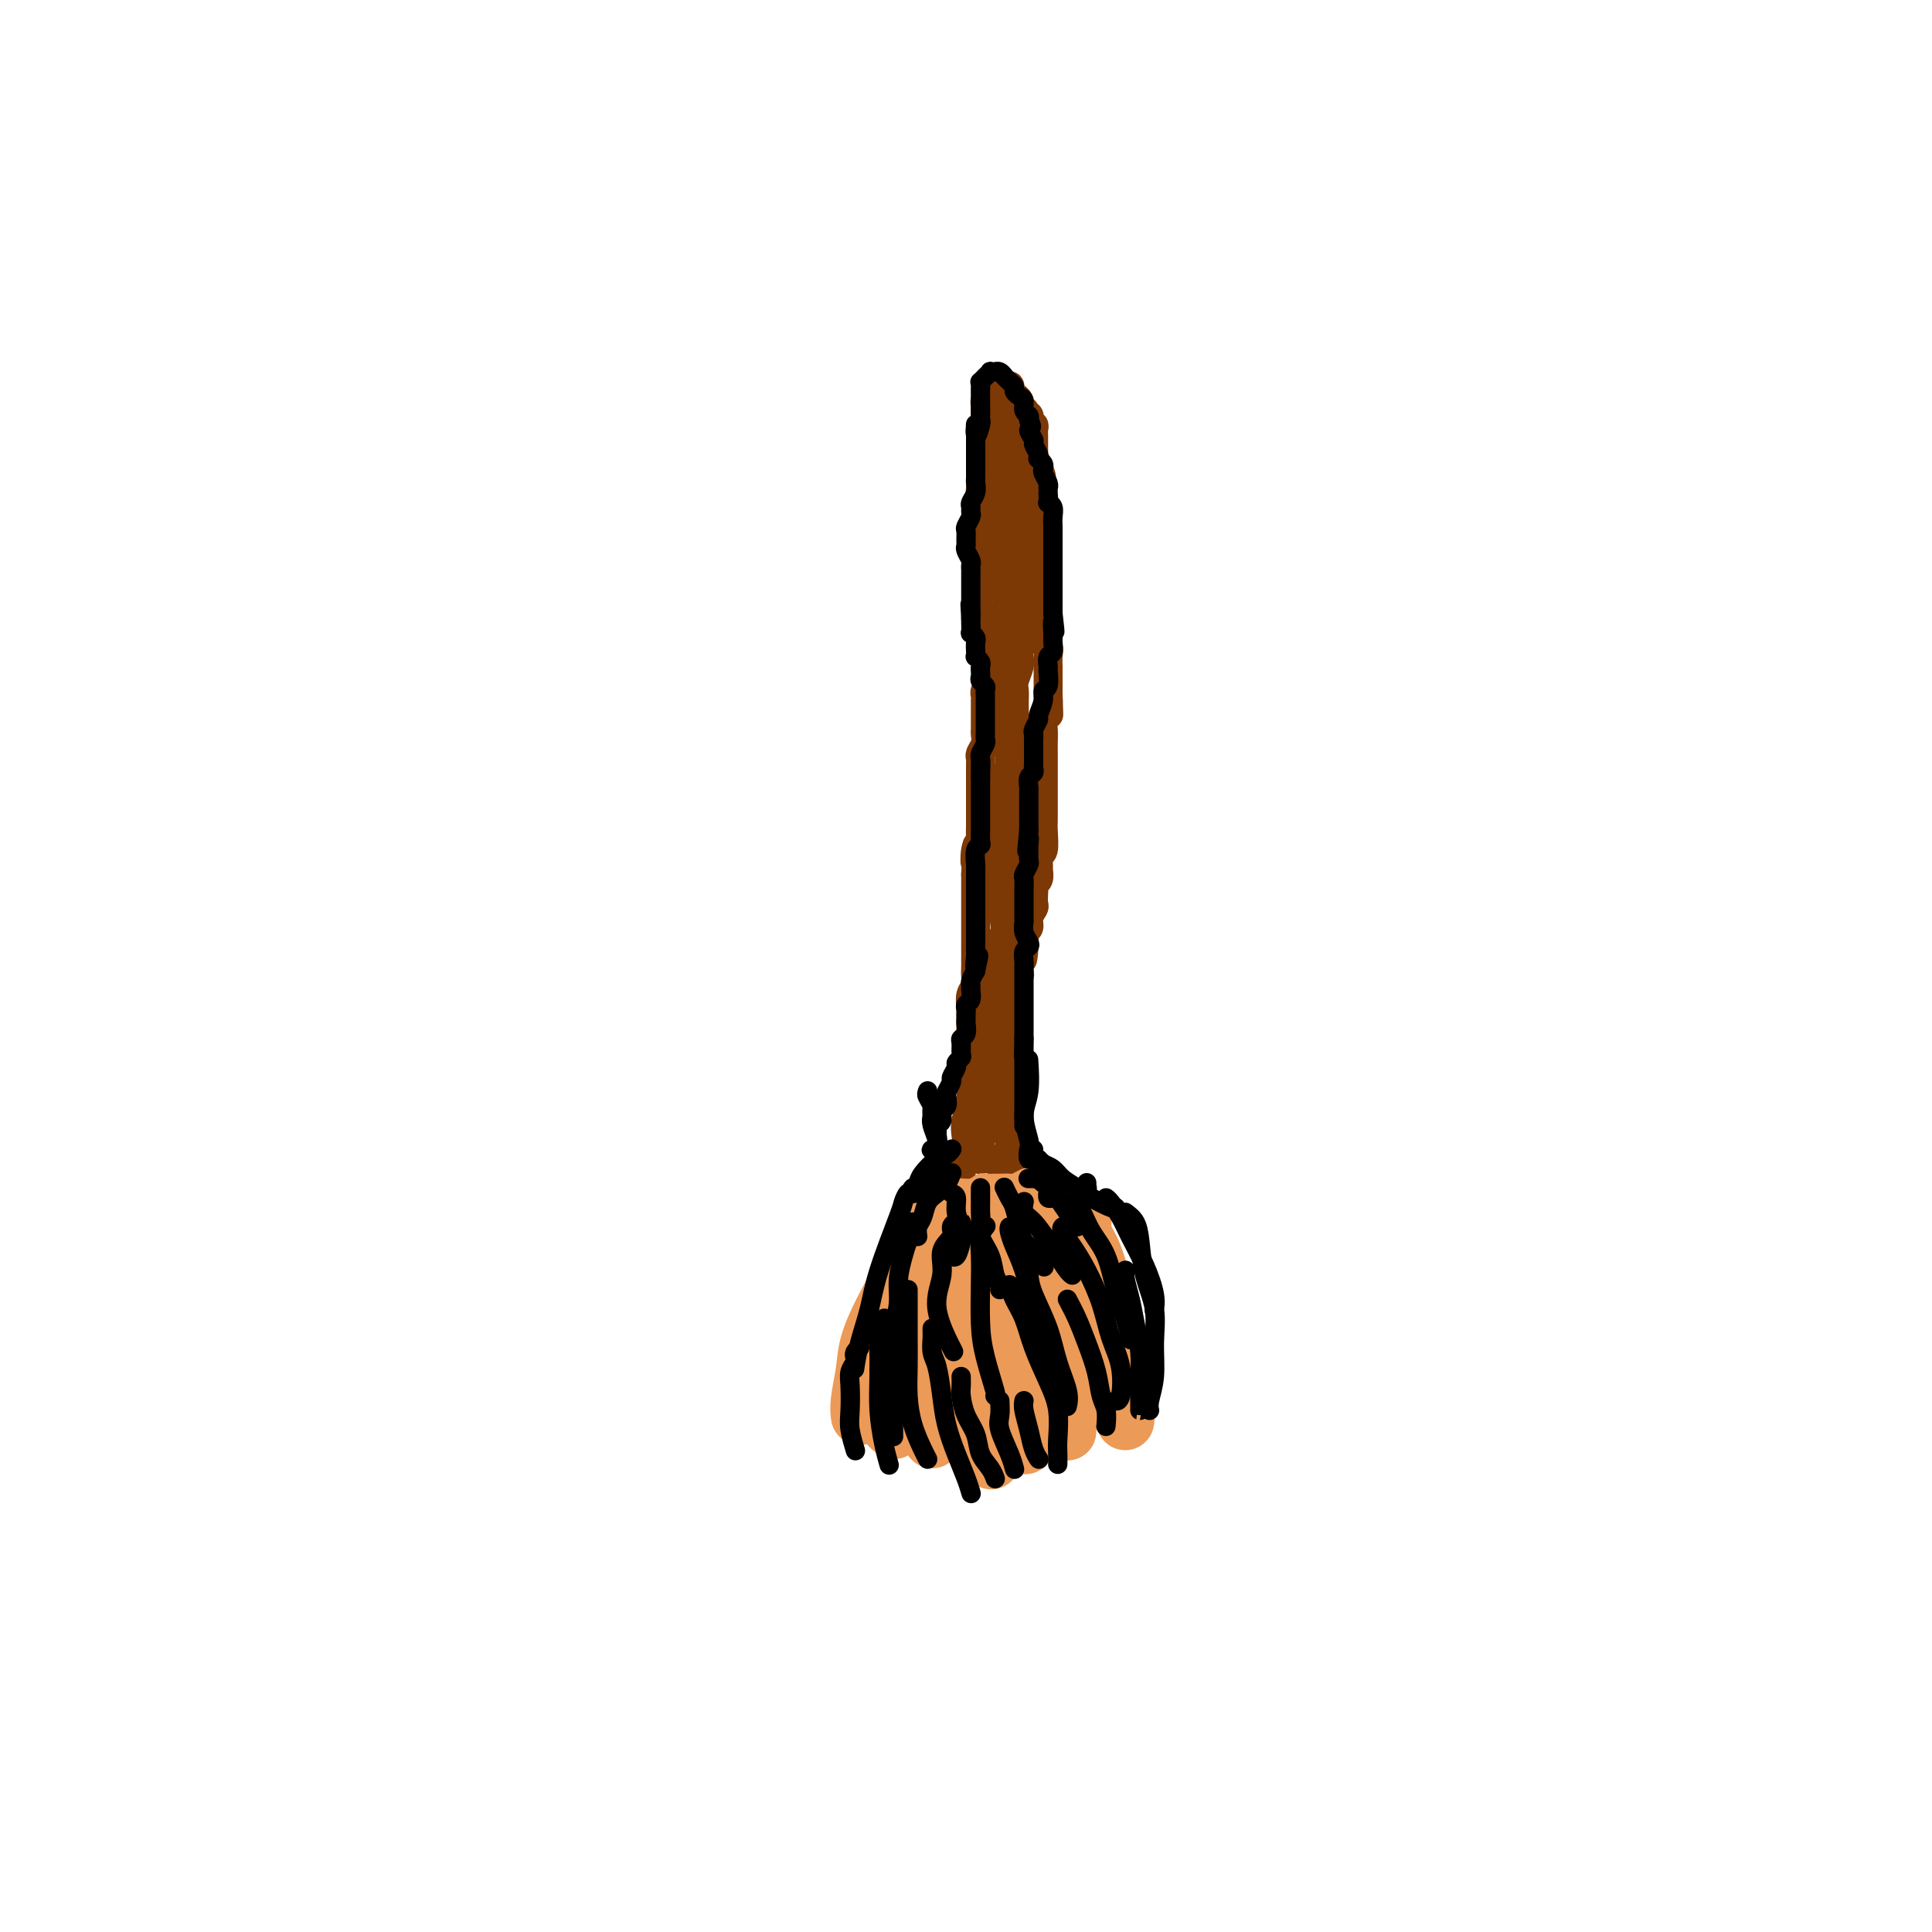 <svg viewBox='0 0 400 400' version='1.1' xmlns='http://www.w3.org/2000/svg' xmlns:xlink='http://www.w3.org/1999/xlink'><g fill='none' stroke='#EC9A57' stroke-width='12' stroke-linecap='round' stroke-linejoin='round'><path d='M194,254c-0.423,-0.340 -0.845,-0.679 -1,-1c-0.155,-0.321 -0.041,-0.622 0,-1c0.041,-0.378 0.009,-0.832 0,-1c-0.009,-0.168 0.006,-0.051 0,0c-0.006,0.051 -0.032,0.034 0,0c0.032,-0.034 0.123,-0.086 0,0c-0.123,0.086 -0.458,0.309 -1,1c-0.542,0.691 -1.290,1.849 -2,3c-0.710,1.151 -1.380,2.294 -2,4c-0.620,1.706 -1.189,3.976 -2,6c-0.811,2.024 -1.863,3.804 -3,6c-1.137,2.196 -2.357,4.810 -3,7c-0.643,2.190 -0.708,3.958 -1,6c-0.292,2.042 -0.809,4.357 -1,6c-0.191,1.643 -0.054,2.612 0,3c0.054,0.388 0.027,0.194 0,0'/><path d='M181,289c0.116,0.032 0.231,0.064 0,0c-0.231,-0.064 -0.810,-0.224 -1,0c-0.190,0.224 0.008,0.834 0,1c-0.008,0.166 -0.222,-0.110 0,0c0.222,0.110 0.882,0.607 1,1c0.118,0.393 -0.304,0.683 0,1c0.304,0.317 1.336,0.659 2,1c0.664,0.341 0.962,0.679 1,1c0.038,0.321 -0.182,0.625 0,1c0.182,0.375 0.766,0.821 1,1c0.234,0.179 0.117,0.089 0,0'/><path d='M193,258c-0.032,0.367 -0.064,0.733 0,1c0.064,0.267 0.224,0.434 0,1c-0.224,0.566 -0.833,1.532 -1,2c-0.167,0.468 0.109,0.437 0,1c-0.109,0.563 -0.602,1.718 -1,3c-0.398,1.282 -0.700,2.691 -1,4c-0.300,1.309 -0.600,2.518 -1,4c-0.400,1.482 -0.902,3.237 -1,5c-0.098,1.763 0.208,3.534 0,5c-0.208,1.466 -0.932,2.628 -1,4c-0.068,1.372 0.518,2.955 1,4c0.482,1.045 0.861,1.550 1,2c0.139,0.450 0.040,0.843 0,1c-0.040,0.157 -0.020,0.079 0,0'/><path d='M202,258c0.120,0.003 0.239,0.006 0,0c-0.239,-0.006 -0.838,-0.020 -1,0c-0.162,0.020 0.112,0.076 0,0c-0.112,-0.076 -0.611,-0.283 -1,0c-0.389,0.283 -0.667,1.057 -1,2c-0.333,0.943 -0.720,2.056 -1,3c-0.280,0.944 -0.453,1.720 -1,3c-0.547,1.280 -1.467,3.064 -2,5c-0.533,1.936 -0.679,4.025 -1,6c-0.321,1.975 -0.818,3.836 -1,6c-0.182,2.164 -0.049,4.632 0,7c0.049,2.368 0.013,4.638 0,6c-0.013,1.362 -0.004,1.818 0,2c0.004,0.182 0.002,0.091 0,0'/><path d='M206,253c0.004,-0.008 0.008,-0.016 0,0c-0.008,0.016 -0.029,0.056 0,1c0.029,0.944 0.108,2.792 0,4c-0.108,1.208 -0.404,1.777 -1,4c-0.596,2.223 -1.493,6.099 -2,9c-0.507,2.901 -0.626,4.827 -1,7c-0.374,2.173 -1.004,4.593 -1,7c0.004,2.407 0.640,4.800 1,7c0.360,2.200 0.443,4.208 1,6c0.557,1.792 1.588,3.369 2,4c0.412,0.631 0.206,0.315 0,0'/><path d='M209,258c0.114,0.021 0.228,0.042 0,0c-0.228,-0.042 -0.797,-0.145 -1,0c-0.203,0.145 -0.041,0.540 0,1c0.041,0.460 -0.039,0.984 0,2c0.039,1.016 0.196,2.524 0,4c-0.196,1.476 -0.744,2.919 -1,5c-0.256,2.081 -0.219,4.800 0,7c0.219,2.200 0.619,3.882 1,6c0.381,2.118 0.741,4.671 1,7c0.259,2.329 0.416,4.435 1,6c0.584,1.565 1.595,2.590 2,3c0.405,0.410 0.202,0.205 0,0'/><path d='M214,256c0.010,-0.006 0.020,-0.012 0,0c-0.020,0.012 -0.069,0.042 0,0c0.069,-0.042 0.255,-0.155 0,0c-0.255,0.155 -0.951,0.577 -1,1c-0.049,0.423 0.550,0.846 1,2c0.450,1.154 0.750,3.038 1,5c0.250,1.962 0.449,4.001 1,6c0.551,1.999 1.454,3.958 2,6c0.546,2.042 0.735,4.166 1,6c0.265,1.834 0.607,3.378 1,5c0.393,1.622 0.837,3.321 1,5c0.163,1.679 0.047,3.337 0,4c-0.047,0.663 -0.023,0.332 0,0'/><path d='M214,260c0.048,-0.073 0.095,-0.145 0,0c-0.095,0.145 -0.334,0.509 0,1c0.334,0.491 1.241,1.110 2,2c0.759,0.890 1.370,2.050 2,3c0.630,0.950 1.279,1.688 2,3c0.721,1.312 1.514,3.196 2,5c0.486,1.804 0.666,3.528 1,5c0.334,1.472 0.821,2.694 1,4c0.179,1.306 0.048,2.698 0,4c-0.048,1.302 -0.014,2.515 0,3c0.014,0.485 0.007,0.243 0,0'/><path d='M218,257c-0.178,-0.165 -0.356,-0.331 0,0c0.356,0.331 1.247,1.158 2,2c0.753,0.842 1.368,1.700 2,3c0.632,1.300 1.280,3.041 2,5c0.720,1.959 1.514,4.136 2,6c0.486,1.864 0.666,3.414 1,5c0.334,1.586 0.821,3.209 1,5c0.179,1.791 0.048,3.752 0,5c-0.048,1.248 -0.014,1.785 0,2c0.014,0.215 0.007,0.107 0,0'/><path d='M224,253c0.113,0.113 0.225,0.226 0,0c-0.225,-0.226 -0.788,-0.790 -1,-1c-0.212,-0.210 -0.072,-0.065 0,0c0.072,0.065 0.078,0.052 0,0c-0.078,-0.052 -0.238,-0.142 0,0c0.238,0.142 0.876,0.518 1,1c0.124,0.482 -0.266,1.071 0,2c0.266,0.929 1.189,2.197 2,4c0.811,1.803 1.509,4.141 2,6c0.491,1.859 0.776,3.238 1,5c0.224,1.762 0.386,3.905 1,6c0.614,2.095 1.681,4.141 2,6c0.319,1.859 -0.110,3.529 0,5c0.110,1.471 0.760,2.742 1,4c0.240,1.258 0.068,2.502 0,3c-0.068,0.498 -0.034,0.249 0,0'/></g>
<g fill='none' stroke='#000000' stroke-width='4' stroke-linecap='round' stroke-linejoin='round'><path d='M191,247c-0.311,-0.001 -0.622,-0.002 -1,0c-0.378,0.002 -0.823,0.008 -1,0c-0.177,-0.008 -0.086,-0.028 0,0c0.086,0.028 0.167,0.105 0,0c-0.167,-0.105 -0.583,-0.393 -1,0c-0.417,0.393 -0.836,1.468 -1,2c-0.164,0.532 -0.072,0.522 -1,3c-0.928,2.478 -2.876,7.446 -4,11c-1.124,3.554 -1.425,5.695 -2,8c-0.575,2.305 -1.424,4.774 -2,7c-0.576,2.226 -0.879,4.207 -1,5c-0.121,0.793 -0.061,0.396 0,0'/><path d='M178,279c-0.415,0.328 -0.829,0.655 -1,1c-0.171,0.345 -0.098,0.707 0,1c0.098,0.293 0.221,0.517 0,1c-0.221,0.483 -0.788,1.227 -1,2c-0.212,0.773 -0.071,1.577 0,3c0.071,1.423 0.072,3.467 0,5c-0.072,1.533 -0.215,2.555 0,4c0.215,1.445 0.789,3.312 1,4c0.211,0.688 0.060,0.197 0,0c-0.060,-0.197 -0.030,-0.098 0,0'/><path d='M189,253c0.092,0.678 0.183,1.355 0,2c-0.183,0.645 -0.641,1.257 -1,2c-0.359,0.743 -0.618,1.616 -1,3c-0.382,1.384 -0.887,3.278 -1,5c-0.113,1.722 0.166,3.271 0,5c-0.166,1.729 -0.776,3.637 -1,6c-0.224,2.363 -0.060,5.180 0,8c0.060,2.820 0.016,5.644 0,8c-0.016,2.356 -0.005,4.245 0,5c0.005,0.755 0.002,0.378 0,0'/><path d='M188,267c-0.000,0.083 -0.001,0.166 0,1c0.001,0.834 0.002,2.420 0,4c-0.002,1.580 -0.008,3.154 0,5c0.008,1.846 0.030,3.962 0,6c-0.030,2.038 -0.113,3.996 0,6c0.113,2.004 0.422,4.053 1,6c0.578,1.947 1.425,3.794 2,5c0.575,1.206 0.879,1.773 1,2c0.121,0.227 0.061,0.113 0,0'/><path d='M183,273c0.113,-0.067 0.227,-0.134 0,0c-0.227,0.134 -0.794,0.469 -1,1c-0.206,0.531 -0.053,1.257 0,2c0.053,0.743 0.004,1.503 0,3c-0.004,1.497 0.038,3.733 0,6c-0.038,2.267 -0.154,4.566 0,7c0.154,2.434 0.580,5.001 1,7c0.420,1.999 0.834,3.428 1,4c0.166,0.572 0.083,0.286 0,0'/><path d='M193,275c-0.006,0.386 -0.013,0.773 0,1c0.013,0.227 0.044,0.295 0,1c-0.044,0.705 -0.164,2.046 0,3c0.164,0.954 0.611,1.522 1,3c0.389,1.478 0.721,3.868 1,6c0.279,2.132 0.506,4.008 1,6c0.494,1.992 1.256,4.101 2,6c0.744,1.899 1.469,3.588 2,5c0.531,1.412 0.866,2.546 1,3c0.134,0.454 0.067,0.227 0,0'/><path d='M199,285c0.015,0.715 0.030,1.430 0,2c-0.030,0.570 -0.107,0.995 0,2c0.107,1.005 0.396,2.588 1,4c0.604,1.412 1.521,2.652 2,4c0.479,1.348 0.520,2.805 1,4c0.480,1.195 1.398,2.130 2,3c0.602,0.870 0.886,1.677 1,2c0.114,0.323 0.057,0.161 0,0'/><path d='M207,290c0.053,1.056 0.105,2.111 0,3c-0.105,0.889 -0.368,1.611 0,3c0.368,1.389 1.367,3.444 2,5c0.633,1.556 0.901,2.611 1,3c0.099,0.389 0.028,0.111 0,0c-0.028,-0.111 -0.014,-0.056 0,0'/><path d='M212,290c-0.091,0.497 -0.182,0.995 0,2c0.182,1.005 0.637,2.518 1,4c0.363,1.482 0.633,2.933 1,4c0.367,1.067 0.829,1.749 1,2c0.171,0.251 0.049,0.072 0,0c-0.049,-0.072 -0.024,-0.036 0,0'/><path d='M199,253c-0.425,0.001 -0.850,0.003 -1,0c-0.150,-0.003 -0.024,-0.009 0,0c0.024,0.009 -0.054,0.034 0,0c0.054,-0.034 0.241,-0.129 0,0c-0.241,0.129 -0.908,0.480 -1,1c-0.092,0.520 0.393,1.209 0,2c-0.393,0.791 -1.663,1.684 -2,3c-0.337,1.316 0.260,3.054 0,5c-0.260,1.946 -1.378,4.101 -1,7c0.378,2.899 2.251,6.543 3,8c0.749,1.457 0.375,0.729 0,0'/><path d='M204,254c0.113,-0.140 0.226,-0.279 0,0c-0.226,0.279 -0.791,0.977 -1,2c-0.209,1.023 -0.063,2.373 0,4c0.063,1.627 0.041,3.532 0,6c-0.041,2.468 -0.102,5.498 0,8c0.102,2.502 0.368,4.475 1,7c0.632,2.525 1.632,5.603 2,7c0.368,1.397 0.105,1.113 0,1c-0.105,-0.113 -0.053,-0.057 0,0'/><path d='M213,264c0.127,1.068 0.255,2.136 1,4c0.745,1.864 2.109,4.524 3,7c0.891,2.476 1.311,4.767 2,7c0.689,2.233 1.647,4.409 2,6c0.353,1.591 0.101,2.597 0,3c-0.101,0.403 -0.050,0.201 0,0'/><path d='M220,254c-0.157,0.190 -0.313,0.381 0,1c0.313,0.619 1.096,1.668 2,3c0.904,1.332 1.928,2.949 3,5c1.072,2.051 2.193,4.535 3,7c0.807,2.465 1.302,4.909 2,7c0.698,2.091 1.599,3.829 2,6c0.401,2.171 0.300,4.777 0,6c-0.300,1.223 -0.800,1.064 -1,1c-0.200,-0.064 -0.100,-0.032 0,0'/><path d='M233,251c0.746,0.560 1.492,1.119 2,2c0.508,0.881 0.778,2.082 1,4c0.222,1.918 0.395,4.551 1,7c0.605,2.449 1.640,4.712 2,7c0.360,2.288 0.044,4.599 0,7c-0.044,2.401 0.184,4.891 0,7c-0.184,2.109 -0.780,3.837 -1,5c-0.220,1.163 -0.063,1.761 0,2c0.063,0.239 0.031,0.120 0,0'/><path d='M209,266c0.237,0.950 0.474,1.900 1,3c0.526,1.100 1.342,2.350 2,4c0.658,1.650 1.157,3.702 2,6c0.843,2.298 2.030,4.844 3,7c0.970,2.156 1.724,3.923 2,6c0.276,2.077 0.074,4.464 0,6c-0.074,1.536 -0.020,2.221 0,3c0.020,0.779 0.006,1.651 0,2c-0.006,0.349 -0.003,0.174 0,0'/><path d='M221,269c0.674,1.271 1.347,2.541 2,4c0.653,1.459 1.285,3.106 2,5c0.715,1.894 1.512,4.035 2,6c0.488,1.965 0.667,3.753 1,5c0.333,1.247 0.820,1.951 1,3c0.180,1.049 0.051,2.443 0,3c-0.051,0.557 -0.026,0.279 0,0'/><path d='M233,263c-0.091,0.506 -0.182,1.011 0,2c0.182,0.989 0.637,2.461 1,4c0.363,1.539 0.633,3.144 1,5c0.367,1.856 0.830,3.961 1,6c0.170,2.039 0.045,4.010 0,6c-0.045,1.990 -0.012,3.997 0,5c0.012,1.003 0.003,1.001 0,1c-0.003,-0.001 -0.002,-0.000 0,0'/><path d='M209,254c-0.065,0.188 -0.130,0.377 0,1c0.130,0.623 0.455,1.681 1,3c0.545,1.319 1.309,2.900 2,5c0.691,2.100 1.309,4.717 2,7c0.691,2.283 1.455,4.230 2,6c0.545,1.770 0.870,3.363 1,4c0.130,0.637 0.065,0.319 0,0'/><path d='M223,250c0.020,0.005 0.039,0.011 0,0c-0.039,-0.011 -0.138,-0.038 0,0c0.138,0.038 0.513,0.140 1,1c0.487,0.860 1.087,2.476 2,4c0.913,1.524 2.140,2.955 3,5c0.860,2.045 1.354,4.703 2,7c0.646,2.297 1.443,4.234 2,6c0.557,1.766 0.873,3.362 1,4c0.127,0.638 0.063,0.319 0,0'/><path d='M229,248c0.237,0.167 0.474,0.334 1,1c0.526,0.666 1.342,1.832 2,3c0.658,1.168 1.157,2.338 2,4c0.843,1.662 2.030,3.817 3,6c0.970,2.183 1.723,4.396 2,6c0.277,1.604 0.079,2.601 0,3c-0.079,0.399 -0.040,0.199 0,0'/></g>
<g fill='none' stroke='#7C3805' stroke-width='6' stroke-linecap='round' stroke-linejoin='round'><path d='M199,243c-0.000,0.006 -0.000,0.013 0,0c0.000,-0.013 0.000,-0.045 0,0c-0.000,0.045 -0.001,0.168 0,0c0.001,-0.168 0.004,-0.625 0,-1c-0.004,-0.375 -0.015,-0.666 0,-1c0.015,-0.334 0.056,-0.711 0,-1c-0.056,-0.289 -0.207,-0.489 0,-1c0.207,-0.511 0.774,-1.333 1,-2c0.226,-0.667 0.113,-1.180 0,-2c-0.113,-0.820 -0.226,-1.948 0,-3c0.226,-1.052 0.793,-2.029 1,-3c0.207,-0.971 0.056,-1.937 0,-3c-0.056,-1.063 -0.015,-2.224 0,-3c0.015,-0.776 0.004,-1.166 0,-2c-0.004,-0.834 -0.001,-2.113 0,-3c0.001,-0.887 -0.001,-1.382 0,-2c0.001,-0.618 0.004,-1.359 0,-2c-0.004,-0.641 -0.015,-1.183 0,-2c0.015,-0.817 0.057,-1.908 0,-3c-0.057,-1.092 -0.211,-2.183 0,-3c0.211,-0.817 0.789,-1.358 1,-2c0.211,-0.642 0.057,-1.383 0,-2c-0.057,-0.617 -0.015,-1.109 0,-2c0.015,-0.891 0.004,-2.182 0,-3c-0.004,-0.818 -0.001,-1.164 0,-2c0.001,-0.836 0.000,-2.163 0,-3c-0.000,-0.837 -0.000,-1.183 0,-2c0.000,-0.817 0.000,-2.106 0,-3c-0.000,-0.894 -0.000,-1.395 0,-2c0.000,-0.605 0.000,-1.316 0,-2c-0.000,-0.684 -0.000,-1.342 0,-2'/><path d='M202,181c0.480,-10.179 0.181,-4.628 0,-3c-0.181,1.628 -0.245,-0.667 0,-2c0.245,-1.333 0.798,-1.704 1,-2c0.202,-0.296 0.054,-0.517 0,-1c-0.054,-0.483 -0.015,-1.228 0,-2c0.015,-0.772 0.004,-1.573 0,-2c-0.004,-0.427 -0.001,-0.482 0,-1c0.001,-0.518 0.000,-1.501 0,-2c-0.000,-0.499 -0.000,-0.515 0,-1c0.000,-0.485 0.000,-1.439 0,-2c-0.000,-0.561 -0.000,-0.728 0,-1c0.000,-0.272 0.000,-0.651 0,-1c-0.000,-0.349 -0.001,-0.670 0,-1c0.001,-0.330 0.004,-0.668 0,-1c-0.004,-0.332 -0.015,-0.656 0,-1c0.015,-0.344 0.057,-0.708 0,-1c-0.057,-0.292 -0.211,-0.512 0,-1c0.211,-0.488 0.789,-1.244 1,-2c0.211,-0.756 0.057,-1.512 0,-2c-0.057,-0.488 -0.015,-0.707 0,-1c0.015,-0.293 0.004,-0.660 0,-1c-0.004,-0.340 -0.001,-0.654 0,-1c0.001,-0.346 -0.001,-0.722 0,-1c0.001,-0.278 0.004,-0.456 0,-1c-0.004,-0.544 -0.015,-1.455 0,-2c0.015,-0.545 0.056,-0.723 0,-1c-0.056,-0.277 -0.207,-0.651 0,-1c0.207,-0.349 0.774,-0.671 1,-1c0.226,-0.329 0.113,-0.664 0,-1'/><path d='M205,141c0.464,-6.593 0.124,-3.076 0,-2c-0.124,1.076 -0.033,-0.289 0,-1c0.033,-0.711 0.009,-0.768 0,-1c-0.009,-0.232 -0.002,-0.640 0,-1c0.002,-0.360 0.001,-0.674 0,-1c-0.001,-0.326 -0.000,-0.666 0,-1c0.000,-0.334 0.000,-0.663 0,-1c-0.000,-0.337 -0.000,-0.682 0,-1c0.000,-0.318 0.001,-0.610 0,-1c-0.001,-0.390 -0.004,-0.878 0,-1c0.004,-0.122 0.015,0.121 0,0c-0.015,-0.121 -0.057,-0.606 0,-1c0.057,-0.394 0.211,-0.697 0,-1c-0.211,-0.303 -0.789,-0.606 -1,-1c-0.211,-0.394 -0.057,-0.878 0,-1c0.057,-0.122 0.015,0.118 0,0c-0.015,-0.118 -0.004,-0.595 0,-1c0.004,-0.405 0.001,-0.738 0,-1c-0.001,-0.262 -0.000,-0.451 0,-1c0.000,-0.549 0.000,-1.457 0,-2c-0.000,-0.543 -0.000,-0.722 0,-1c0.000,-0.278 0.000,-0.656 0,-1c-0.000,-0.344 -0.000,-0.656 0,-1c0.000,-0.344 0.000,-0.722 0,-1c-0.000,-0.278 -0.000,-0.456 0,-1c0.000,-0.544 0.000,-1.455 0,-2c-0.000,-0.545 -0.000,-0.723 0,-1c0.000,-0.277 0.000,-0.651 0,-1c-0.000,-0.349 -0.000,-0.671 0,-1c0.000,-0.329 0.000,-0.664 0,-1'/><path d='M204,110c-0.156,-5.200 -0.046,-2.701 0,-2c0.046,0.701 0.026,-0.397 0,-1c-0.026,-0.603 -0.060,-0.711 0,-1c0.060,-0.289 0.212,-0.760 0,-1c-0.212,-0.240 -0.789,-0.248 -1,-1c-0.211,-0.752 -0.057,-2.247 0,-3c0.057,-0.753 0.015,-0.764 0,-1c-0.015,-0.236 -0.004,-0.697 0,-1c0.004,-0.303 0.001,-0.448 0,-1c-0.001,-0.552 -0.000,-1.510 0,-2c0.000,-0.490 0.000,-0.513 0,-1c-0.000,-0.487 -0.001,-1.440 0,-2c0.001,-0.560 0.004,-0.727 0,-1c-0.004,-0.273 -0.015,-0.650 0,-1c0.015,-0.350 0.057,-0.671 0,-1c-0.057,-0.329 -0.211,-0.666 0,-1c0.211,-0.334 0.789,-0.667 1,-1c0.211,-0.333 0.056,-0.668 0,-1c-0.056,-0.332 -0.011,-0.662 0,-1c0.011,-0.338 -0.011,-0.683 0,-1c0.011,-0.317 0.054,-0.606 0,-1c-0.054,-0.394 -0.207,-0.894 0,-1c0.207,-0.106 0.773,0.182 1,0c0.227,-0.182 0.113,-0.832 0,-1c-0.113,-0.168 -0.227,0.148 0,0c0.227,-0.148 0.796,-0.758 1,-1c0.204,-0.242 0.044,-0.116 0,0c-0.044,0.116 0.026,0.224 0,0c-0.026,-0.224 -0.150,-0.778 0,-1c0.150,-0.222 0.575,-0.111 1,0'/><path d='M207,80c0.559,-1.392 -0.042,-0.373 0,0c0.042,0.373 0.729,0.099 1,0c0.271,-0.099 0.125,-0.022 0,0c-0.125,0.022 -0.231,-0.009 0,0c0.231,0.009 0.798,0.059 1,0c0.202,-0.059 0.039,-0.227 0,0c-0.039,0.227 0.046,0.848 0,1c-0.046,0.152 -0.222,-0.165 0,0c0.222,0.165 0.843,0.814 1,1c0.157,0.186 -0.150,-0.090 0,0c0.150,0.090 0.759,0.545 1,1c0.241,0.455 0.116,0.911 0,1c-0.116,0.089 -0.224,-0.187 0,0c0.224,0.187 0.778,0.839 1,1c0.222,0.161 0.112,-0.168 0,0c-0.112,0.168 -0.227,0.834 0,1c0.227,0.166 0.797,-0.166 1,0c0.203,0.166 0.040,0.832 0,1c-0.040,0.168 0.042,-0.162 0,0c-0.042,0.162 -0.207,0.817 0,1c0.207,0.183 0.788,-0.104 1,0c0.212,0.104 0.057,0.601 0,1c-0.057,0.399 -0.015,0.702 0,1c0.015,0.298 0.004,0.590 0,1c-0.004,0.410 -0.002,0.936 0,1c0.002,0.064 0.003,-0.334 0,0c-0.003,0.334 -0.011,1.399 0,2c0.011,0.601 0.041,0.739 0,1c-0.041,0.261 -0.155,0.646 0,1c0.155,0.354 0.577,0.677 1,1'/><path d='M215,97c1.233,2.841 0.316,1.444 0,1c-0.316,-0.444 -0.032,0.065 0,1c0.032,0.935 -0.188,2.296 0,3c0.188,0.704 0.782,0.751 1,1c0.218,0.249 0.058,0.701 0,1c-0.058,0.299 -0.016,0.445 0,1c0.016,0.555 0.004,1.518 0,2c-0.004,0.482 -0.001,0.482 0,1c0.001,0.518 0.000,1.552 0,2c-0.000,0.448 -0.000,0.308 0,1c0.000,0.692 0.000,2.215 0,3c-0.000,0.785 -0.000,0.830 0,1c0.000,0.170 0.000,0.464 0,1c-0.000,0.536 0.000,1.313 0,2c-0.000,0.687 -0.000,1.282 0,2c0.000,0.718 0.000,1.557 0,2c-0.000,0.443 -0.000,0.490 0,1c0.000,0.510 0.000,1.483 0,2c-0.000,0.517 -0.001,0.576 0,1c0.001,0.424 0.004,1.212 0,2c-0.004,0.788 -0.015,1.576 0,2c0.015,0.424 0.057,0.484 0,1c-0.057,0.516 -0.211,1.489 0,2c0.211,0.511 0.789,0.560 1,1c0.211,0.440 0.057,1.273 0,2c-0.057,0.727 -0.015,1.350 0,2c0.015,0.650 0.004,1.329 0,2c-0.004,0.671 -0.001,1.335 0,2c0.001,0.665 0.001,1.333 0,2'/><path d='M217,144c0.293,7.403 0.026,2.410 0,1c-0.026,-1.410 0.189,0.764 0,2c-0.189,1.236 -0.783,1.535 -1,2c-0.217,0.465 -0.058,1.097 0,2c0.058,0.903 0.016,2.076 0,3c-0.016,0.924 -0.004,1.600 0,2c0.004,0.400 0.001,0.526 0,1c-0.001,0.474 -0.000,1.297 0,2c0.000,0.703 0.000,1.287 0,2c-0.000,0.713 -0.000,1.557 0,2c0.000,0.443 0.000,0.486 0,1c-0.000,0.514 -0.000,1.500 0,2c0.000,0.500 0.001,0.513 0,1c-0.001,0.487 -0.004,1.449 0,2c0.004,0.551 0.015,0.690 0,1c-0.015,0.310 -0.057,0.789 0,2c0.057,1.211 0.212,3.154 0,4c-0.212,0.846 -0.793,0.594 -1,1c-0.207,0.406 -0.041,1.471 0,2c0.041,0.529 -0.041,0.522 0,1c0.041,0.478 0.207,1.441 0,2c-0.207,0.559 -0.786,0.712 -1,1c-0.214,0.288 -0.061,0.710 0,1c0.061,0.290 0.031,0.449 0,1c-0.031,0.551 -0.065,1.496 0,2c0.065,0.504 0.227,0.569 0,1c-0.227,0.431 -0.844,1.229 -1,2c-0.156,0.771 0.150,1.515 0,2c-0.150,0.485 -0.757,0.710 -1,1c-0.243,0.290 -0.121,0.645 0,1'/><path d='M212,194c-0.713,8.141 0.005,3.494 0,2c-0.005,-1.494 -0.732,0.164 -1,1c-0.268,0.836 -0.075,0.849 0,1c0.075,0.151 0.034,0.439 0,1c-0.034,0.561 -0.062,1.394 0,2c0.062,0.606 0.213,0.985 0,1c-0.213,0.015 -0.789,-0.332 -1,0c-0.211,0.332 -0.055,1.345 0,2c0.055,0.655 0.011,0.952 0,1c-0.011,0.048 0.011,-0.153 0,0c-0.011,0.153 -0.056,0.662 0,1c0.056,0.338 0.211,0.507 0,1c-0.211,0.493 -0.789,1.312 -1,2c-0.211,0.688 -0.057,1.245 0,2c0.057,0.755 0.015,1.708 0,2c-0.015,0.292 -0.004,-0.076 0,0c0.004,0.076 0.001,0.598 0,1c-0.001,0.402 -0.000,0.685 0,1c0.000,0.315 0.000,0.662 0,1c-0.000,0.338 -0.000,0.668 0,1c0.000,0.332 0.000,0.666 0,1c-0.000,0.334 -0.000,0.667 0,1c0.000,0.333 0.000,0.667 0,1c-0.000,0.333 -0.000,0.667 0,1c0.000,0.333 0.000,0.667 0,1c-0.000,0.333 -0.000,0.667 0,1c0.000,0.333 0.000,0.667 0,1c-0.000,0.333 -0.000,0.667 0,1c0.000,0.333 0.000,0.667 0,1'/><path d='M209,226c-0.464,4.903 -0.124,1.159 0,0c0.124,-1.159 0.033,0.267 0,1c-0.033,0.733 -0.009,0.774 0,1c0.009,0.226 0.002,0.638 0,1c-0.002,0.362 -0.001,0.675 0,1c0.001,0.325 0.000,0.663 0,1c-0.000,0.337 -0.000,0.672 0,1c0.000,0.328 0.000,0.647 0,1c-0.000,0.353 -0.000,0.738 0,1c0.000,0.262 0.000,0.400 0,1c-0.000,0.600 -0.000,1.663 0,2c0.000,0.337 0.000,-0.050 0,0c-0.000,0.050 -0.000,0.539 0,1c0.000,0.461 0.000,0.894 0,1c-0.000,0.106 -0.000,-0.115 0,0c0.000,0.115 0.000,0.566 0,1c-0.000,0.434 -0.000,0.852 0,1c0.000,0.148 0.001,0.026 0,0c-0.001,-0.026 -0.004,0.046 0,0c0.004,-0.046 0.015,-0.209 0,0c-0.015,0.209 -0.055,0.789 0,1c0.055,0.211 0.207,0.054 0,0c-0.207,-0.054 -0.772,-0.004 -1,0c-0.228,0.004 -0.118,-0.037 0,0c0.118,0.037 0.242,0.154 0,0c-0.242,-0.154 -0.852,-0.577 -1,-1c-0.148,-0.423 0.167,-0.845 0,-1c-0.167,-0.155 -0.814,-0.042 -1,0c-0.186,0.042 0.090,0.012 0,0c-0.090,-0.012 -0.545,-0.006 -1,0'/><path d='M205,240c-0.622,-0.156 -0.178,-0.044 0,0c0.178,0.044 0.089,0.022 0,0'/><path d='M203,240c0.002,0.096 0.004,0.192 0,0c-0.004,-0.192 -0.015,-0.670 0,-1c0.015,-0.330 0.056,-0.510 0,-1c-0.056,-0.490 -0.207,-1.288 0,-2c0.207,-0.712 0.773,-1.336 1,-2c0.227,-0.664 0.114,-1.367 0,-2c-0.114,-0.633 -0.228,-1.198 0,-2c0.228,-0.802 0.797,-1.843 1,-3c0.203,-1.157 0.039,-2.430 0,-4c-0.039,-1.570 0.046,-3.436 0,-5c-0.046,-1.564 -0.223,-2.826 0,-4c0.223,-1.174 0.844,-2.259 1,-3c0.156,-0.741 -0.154,-1.139 0,-2c0.154,-0.861 0.773,-2.184 1,-3c0.227,-0.816 0.061,-1.126 0,-2c-0.061,-0.874 -0.017,-2.313 0,-3c0.017,-0.687 0.008,-0.620 0,-1c-0.008,-0.380 -0.016,-1.205 0,-2c0.016,-0.795 0.057,-1.560 0,-2c-0.057,-0.440 -0.211,-0.555 0,-1c0.211,-0.445 0.789,-1.219 1,-2c0.211,-0.781 0.057,-1.571 0,-2c-0.057,-0.429 -0.015,-0.499 0,-1c0.015,-0.501 0.004,-1.433 0,-2c-0.004,-0.567 -0.002,-0.771 0,-1c0.002,-0.229 0.004,-0.485 0,-1c-0.004,-0.515 -0.015,-1.289 0,-2c0.015,-0.711 0.057,-1.359 0,-2c-0.057,-0.641 -0.211,-1.275 0,-2c0.211,-0.725 0.788,-1.541 1,-2c0.212,-0.459 0.061,-0.560 0,-1c-0.061,-0.440 -0.030,-1.220 0,-2'/><path d='M209,175c0.928,-10.186 0.249,-3.152 0,-1c-0.249,2.152 -0.067,-0.578 0,-2c0.067,-1.422 0.018,-1.536 0,-2c-0.018,-0.464 -0.005,-1.279 0,-2c0.005,-0.721 0.001,-1.348 0,-2c-0.001,-0.652 -0.000,-1.328 0,-2c0.000,-0.672 0.000,-1.339 0,-2c-0.000,-0.661 -0.000,-1.316 0,-2c0.000,-0.684 0.000,-1.398 0,-2c-0.000,-0.602 -0.000,-1.092 0,-2c0.000,-0.908 0.000,-2.235 0,-3c-0.000,-0.765 0.000,-0.967 0,-2c-0.000,-1.033 -0.000,-2.896 0,-4c0.000,-1.104 0.000,-1.451 0,-2c-0.000,-0.549 -0.000,-1.302 0,-2c0.000,-0.698 0.000,-1.342 0,-2c-0.000,-0.658 -0.001,-1.330 0,-2c0.001,-0.670 0.004,-1.338 0,-2c-0.004,-0.662 -0.015,-1.319 0,-2c0.015,-0.681 0.058,-1.386 0,-2c-0.058,-0.614 -0.215,-1.137 0,-2c0.215,-0.863 0.804,-2.065 1,-3c0.196,-0.935 0.000,-1.601 0,-2c-0.000,-0.399 0.196,-0.529 0,-1c-0.196,-0.471 -0.785,-1.282 -1,-2c-0.215,-0.718 -0.058,-1.344 0,-2c0.058,-0.656 0.015,-1.341 0,-2c-0.015,-0.659 -0.004,-1.293 0,-2c0.004,-0.707 0.001,-1.488 0,-2c-0.001,-0.512 -0.001,-0.756 0,-1'/><path d='M209,114c-0.000,-9.854 -0.000,-3.988 0,-2c0.000,1.988 0.000,0.100 0,-1c-0.000,-1.100 -0.000,-1.412 0,-2c0.000,-0.588 0.001,-1.453 0,-2c-0.001,-0.547 -0.004,-0.776 0,-1c0.004,-0.224 0.015,-0.441 0,-1c-0.015,-0.559 -0.057,-1.458 0,-2c0.057,-0.542 0.211,-0.726 0,-1c-0.211,-0.274 -0.789,-0.636 -1,-1c-0.211,-0.364 -0.057,-0.728 0,-1c0.057,-0.272 0.015,-0.450 0,-1c-0.015,-0.550 -0.004,-1.471 0,-2c0.004,-0.529 0.001,-0.667 0,-1c-0.001,-0.333 -0.000,-0.863 0,-1c0.000,-0.137 0.000,0.118 0,0c-0.000,-0.118 -0.000,-0.610 0,-1c0.000,-0.390 0.000,-0.678 0,-1c-0.000,-0.322 -0.000,-0.679 0,-1c0.000,-0.321 0.000,-0.607 0,-1c-0.000,-0.393 -0.000,-0.893 0,-1c0.000,-0.107 0.000,0.177 0,0c-0.000,-0.177 -0.000,-0.817 0,-1c0.000,-0.183 0.000,0.091 0,0c-0.000,-0.091 -0.000,-0.546 0,-1c0.000,-0.454 0.000,-0.906 0,-1c-0.000,-0.094 -0.000,0.171 0,0c0.000,-0.171 0.000,-0.778 0,-1c-0.000,-0.222 -0.000,-0.060 0,0c0.000,0.060 0.000,0.017 0,0c-0.000,-0.017 -0.000,-0.009 0,0'/><path d='M208,86c-0.139,-4.339 0.014,-1.186 0,0c-0.014,1.186 -0.196,0.405 0,0c0.196,-0.405 0.769,-0.432 1,0c0.231,0.432 0.118,1.325 0,2c-0.118,0.675 -0.242,1.133 0,2c0.242,0.867 0.848,2.144 1,3c0.152,0.856 -0.152,1.290 0,2c0.152,0.710 0.759,1.695 1,3c0.241,1.305 0.117,2.929 0,4c-0.117,1.071 -0.228,1.588 0,3c0.228,1.412 0.793,3.719 1,5c0.207,1.281 0.056,1.535 0,2c-0.056,0.465 -0.015,1.139 0,2c0.015,0.861 0.005,1.907 0,3c-0.005,1.093 -0.005,2.231 0,3c0.005,0.769 0.015,1.168 0,2c-0.015,0.832 -0.057,2.095 0,3c0.057,0.905 0.211,1.450 0,2c-0.211,0.550 -0.788,1.105 -1,2c-0.212,0.895 -0.061,2.130 0,3c0.061,0.870 0.030,1.373 0,2c-0.030,0.627 -0.061,1.376 0,2c0.061,0.624 0.212,1.122 0,2c-0.212,0.878 -0.789,2.136 -1,3c-0.211,0.864 -0.057,1.334 0,2c0.057,0.666 0.015,1.529 0,2c-0.015,0.471 -0.004,0.549 0,1c0.004,0.451 0.001,1.275 0,2c-0.001,0.725 -0.000,1.350 0,2c0.000,0.650 0.000,1.325 0,2'/><path d='M210,152c-0.309,7.081 -0.083,3.784 0,3c0.083,-0.784 0.022,0.944 0,2c-0.022,1.056 -0.006,1.438 0,2c0.006,0.562 0.002,1.302 0,2c-0.002,0.698 -0.001,1.354 0,2c0.001,0.646 0.001,1.283 0,2c-0.001,0.717 -0.004,1.515 0,2c0.004,0.485 0.015,0.659 0,1c-0.015,0.341 -0.057,0.850 0,2c0.057,1.150 0.212,2.943 0,4c-0.212,1.057 -0.793,1.380 -1,2c-0.207,0.620 -0.042,1.539 0,2c0.042,0.461 -0.040,0.464 0,1c0.040,0.536 0.203,1.606 0,2c-0.203,0.394 -0.772,0.113 -1,0c-0.228,-0.113 -0.114,-0.056 0,0'/><path d='M207,161c-0.033,-0.191 -0.065,-0.383 0,1c0.065,1.383 0.228,4.340 0,6c-0.228,1.660 -0.846,2.024 -1,3c-0.154,0.976 0.155,2.563 0,4c-0.155,1.437 -0.774,2.725 -1,4c-0.226,1.275 -0.061,2.538 0,4c0.061,1.462 0.016,3.124 0,4c-0.016,0.876 -0.005,0.964 0,1c0.005,0.036 0.002,0.018 0,0'/></g>
<g fill='none' stroke='#000000' stroke-width='4' stroke-linecap='round' stroke-linejoin='round'><path d='M189,247c0.000,-0.002 0.000,-0.005 0,0c-0.000,0.005 -0.001,0.016 0,0c0.001,-0.016 0.004,-0.059 0,0c-0.004,0.059 -0.014,0.221 0,0c0.014,-0.221 0.052,-0.826 0,-1c-0.052,-0.174 -0.193,0.084 0,0c0.193,-0.084 0.721,-0.510 1,-1c0.279,-0.490 0.310,-1.046 1,-2c0.690,-0.954 2.041,-2.307 3,-3c0.959,-0.693 1.527,-0.725 2,-1c0.473,-0.275 0.849,-0.793 1,-1c0.151,-0.207 0.075,-0.104 0,0'/><path d='M194,240c-0.000,0.000 -0.000,0.000 0,0c0.000,-0.000 0.000,-0.000 0,0c-0.000,0.000 -0.000,0.001 0,0c0.000,-0.001 0.000,-0.003 0,0c-0.000,0.003 -0.000,0.013 0,0c0.000,-0.013 0.001,-0.047 0,0c-0.001,0.047 -0.004,0.175 0,0c0.004,-0.175 0.015,-0.652 0,-1c-0.015,-0.348 -0.056,-0.568 0,-1c0.056,-0.432 0.207,-1.075 0,-2c-0.207,-0.925 -0.774,-2.132 -1,-3c-0.226,-0.868 -0.113,-1.396 0,-2c0.113,-0.604 0.225,-1.283 0,-2c-0.225,-0.717 -0.788,-1.473 -1,-2c-0.212,-0.527 -0.072,-0.827 0,-1c0.072,-0.173 0.076,-0.220 0,0c-0.076,0.220 -0.231,0.708 0,1c0.231,0.292 0.848,0.388 1,1c0.152,0.612 -0.159,1.739 0,3c0.159,1.261 0.790,2.654 1,4c0.210,1.346 0.000,2.644 0,4c-0.000,1.356 0.210,2.769 0,4c-0.210,1.231 -0.840,2.278 -1,3c-0.160,0.722 0.149,1.117 0,1c-0.149,-0.117 -0.757,-0.748 -1,-1c-0.243,-0.252 -0.122,-0.126 0,0'/><path d='M225,245c-0.002,-0.114 -0.005,-0.228 0,0c0.005,0.228 0.016,0.797 0,1c-0.016,0.203 -0.061,0.040 0,0c0.061,-0.040 0.227,0.043 0,0c-0.227,-0.043 -0.849,-0.210 -1,0c-0.151,0.210 0.167,0.799 0,1c-0.167,0.201 -0.821,0.013 -1,0c-0.179,-0.013 0.117,0.147 0,0c-0.117,-0.147 -0.647,-0.602 -1,-1c-0.353,-0.398 -0.529,-0.737 -1,-1c-0.471,-0.263 -1.235,-0.448 -2,-1c-0.765,-0.552 -1.529,-1.471 -2,-2c-0.471,-0.529 -0.648,-0.667 -1,-1c-0.352,-0.333 -0.879,-0.860 -1,-1c-0.121,-0.140 0.164,0.106 0,0c-0.164,-0.106 -0.776,-0.565 -1,-1c-0.224,-0.435 -0.060,-0.848 0,-1c0.060,-0.152 0.017,-0.043 0,0c-0.017,0.043 -0.009,0.022 0,0'/><path d='M214,240c0.110,-0.053 0.221,-0.107 0,0c-0.221,0.107 -0.773,0.373 -1,0c-0.227,-0.373 -0.127,-1.386 0,-2c0.127,-0.614 0.283,-0.827 0,-2c-0.283,-1.173 -1.004,-3.304 -1,-5c0.004,-1.696 0.732,-2.957 1,-5c0.268,-2.043 0.077,-4.870 0,-6c-0.077,-1.130 -0.038,-0.565 0,0'/><path d='M194,238c0.105,0.004 0.210,0.008 0,0c-0.210,-0.008 -0.736,-0.030 -1,0c-0.264,0.030 -0.268,0.110 0,0c0.268,-0.110 0.808,-0.410 1,-1c0.192,-0.590 0.036,-1.472 0,-2c-0.036,-0.528 0.047,-0.704 0,-1c-0.047,-0.296 -0.222,-0.713 0,-1c0.222,-0.287 0.843,-0.443 1,-1c0.157,-0.557 -0.150,-1.515 0,-2c0.150,-0.485 0.757,-0.496 1,-1c0.243,-0.504 0.122,-1.501 0,-2c-0.122,-0.499 -0.244,-0.501 0,-1c0.244,-0.499 0.854,-1.496 1,-2c0.146,-0.504 -0.171,-0.515 0,-1c0.171,-0.485 0.831,-1.443 1,-2c0.169,-0.557 -0.152,-0.713 0,-1c0.152,-0.287 0.777,-0.706 1,-1c0.223,-0.294 0.046,-0.464 0,-1c-0.046,-0.536 0.040,-1.439 0,-2c-0.040,-0.561 -0.207,-0.780 0,-1c0.207,-0.220 0.788,-0.440 1,-1c0.212,-0.560 0.056,-1.460 0,-2c-0.056,-0.540 -0.011,-0.721 0,-1c0.011,-0.279 -0.011,-0.656 0,-1c0.011,-0.344 0.056,-0.656 0,-1c-0.056,-0.344 -0.212,-0.721 0,-1c0.212,-0.279 0.792,-0.459 1,-1c0.208,-0.541 0.046,-1.444 0,-2c-0.046,-0.556 0.026,-0.765 0,-1c-0.026,-0.235 -0.150,-0.496 0,-1c0.150,-0.504 0.575,-1.252 1,-2'/><path d='M202,201c1.238,-5.837 0.332,-1.930 0,-1c-0.332,0.930 -0.089,-1.117 0,-2c0.089,-0.883 0.024,-0.603 0,-1c-0.024,-0.397 -0.006,-1.472 0,-2c0.006,-0.528 0.002,-0.507 0,-1c-0.002,-0.493 -0.000,-1.498 0,-2c0.000,-0.502 0.000,-0.501 0,-1c-0.000,-0.499 -0.000,-1.500 0,-2c0.000,-0.500 0.000,-0.501 0,-1c-0.000,-0.499 0.000,-1.495 0,-2c-0.000,-0.505 -0.000,-0.517 0,-1c0.000,-0.483 0.000,-1.437 0,-2c-0.000,-0.563 -0.001,-0.736 0,-1c0.001,-0.264 0.004,-0.620 0,-1c-0.004,-0.380 -0.015,-0.783 0,-1c0.015,-0.217 0.057,-0.247 0,-1c-0.057,-0.753 -0.211,-2.229 0,-3c0.211,-0.771 0.789,-0.837 1,-1c0.211,-0.163 0.057,-0.424 0,-1c-0.057,-0.576 -0.015,-1.468 0,-2c0.015,-0.532 0.004,-0.706 0,-1c-0.004,-0.294 -0.001,-0.709 0,-1c0.001,-0.291 0.000,-0.459 0,-1c-0.000,-0.541 -0.000,-1.454 0,-2c0.000,-0.546 0.000,-0.724 0,-1c-0.000,-0.276 -0.000,-0.651 0,-1c0.000,-0.349 0.000,-0.671 0,-1c-0.000,-0.329 -0.000,-0.666 0,-1c0.000,-0.334 0.000,-0.667 0,-1c-0.000,-0.333 -0.000,-0.667 0,-1'/><path d='M203,161c0.154,-6.366 0.040,-2.282 0,-1c-0.040,1.282 -0.007,-0.238 0,-1c0.007,-0.762 -0.012,-0.768 0,-1c0.012,-0.232 0.056,-0.692 0,-1c-0.056,-0.308 -0.211,-0.464 0,-1c0.211,-0.536 0.789,-1.452 1,-2c0.211,-0.548 0.057,-0.727 0,-1c-0.057,-0.273 -0.015,-0.640 0,-1c0.015,-0.360 0.004,-0.712 0,-1c-0.004,-0.288 -0.001,-0.511 0,-1c0.001,-0.489 0.000,-1.244 0,-2c-0.000,-0.756 0.001,-1.512 0,-2c-0.001,-0.488 -0.004,-0.708 0,-1c0.004,-0.292 0.015,-0.656 0,-1c-0.015,-0.344 -0.057,-0.670 0,-1c0.057,-0.330 0.211,-0.666 0,-1c-0.211,-0.334 -0.788,-0.667 -1,-1c-0.212,-0.333 -0.061,-0.668 0,-1c0.061,-0.332 0.030,-0.663 0,-1c-0.030,-0.337 -0.061,-0.681 0,-1c0.061,-0.319 0.212,-0.614 0,-1c-0.212,-0.386 -0.788,-0.862 -1,-1c-0.212,-0.138 -0.061,0.064 0,0c0.061,-0.064 0.030,-0.394 0,-1c-0.030,-0.606 -0.061,-1.490 0,-2c0.061,-0.510 0.212,-0.648 0,-1c-0.212,-0.352 -0.789,-0.919 -1,-1c-0.211,-0.081 -0.057,0.324 0,0c0.057,-0.324 0.016,-1.378 0,-2c-0.016,-0.622 -0.008,-0.811 0,-1'/><path d='M201,128c-0.309,-5.283 -0.083,-1.992 0,-1c0.083,0.992 0.022,-0.315 0,-1c-0.022,-0.685 -0.006,-0.747 0,-1c0.006,-0.253 0.002,-0.698 0,-1c-0.002,-0.302 -0.000,-0.462 0,-1c0.000,-0.538 -0.000,-1.454 0,-2c0.000,-0.546 0.001,-0.723 0,-1c-0.001,-0.277 -0.004,-0.655 0,-1c0.004,-0.345 0.015,-0.656 0,-1c-0.015,-0.344 -0.057,-0.721 0,-1c0.057,-0.279 0.212,-0.460 0,-1c-0.212,-0.540 -0.790,-1.439 -1,-2c-0.210,-0.561 -0.053,-0.784 0,-1c0.053,-0.216 -0.000,-0.425 0,-1c0.000,-0.575 0.053,-1.516 0,-2c-0.053,-0.484 -0.211,-0.510 0,-1c0.211,-0.490 0.792,-1.443 1,-2c0.208,-0.557 0.042,-0.716 0,-1c-0.042,-0.284 0.041,-0.692 0,-1c-0.041,-0.308 -0.207,-0.515 0,-1c0.207,-0.485 0.788,-1.247 1,-2c0.212,-0.753 0.057,-1.497 0,-2c-0.057,-0.503 -0.015,-0.765 0,-1c0.015,-0.235 0.004,-0.444 0,-1c-0.004,-0.556 -0.001,-1.458 0,-2c0.001,-0.542 0.000,-0.722 0,-1c-0.000,-0.278 -0.000,-0.652 0,-1c0.000,-0.348 0.000,-0.671 0,-1c-0.000,-0.329 -0.000,-0.666 0,-1c0.000,-0.334 0.000,-0.667 0,-1'/><path d='M202,91c0.094,-5.842 -0.171,-1.947 0,-1c0.171,0.947 0.778,-1.055 1,-2c0.222,-0.945 0.060,-0.832 0,-1c-0.060,-0.168 -0.016,-0.618 0,-1c0.016,-0.382 0.004,-0.695 0,-1c-0.004,-0.305 -0.001,-0.602 0,-1c0.001,-0.398 0.000,-0.898 0,-1c-0.000,-0.102 0.000,0.193 0,0c-0.000,-0.193 -0.001,-0.874 0,-1c0.001,-0.126 0.004,0.302 0,0c-0.004,-0.302 -0.016,-1.334 0,-2c0.016,-0.666 0.061,-0.967 0,-1c-0.061,-0.033 -0.228,0.201 0,0c0.228,-0.201 0.850,-0.839 1,-1c0.150,-0.161 -0.171,0.153 0,0c0.171,-0.153 0.833,-0.774 1,-1c0.167,-0.226 -0.162,-0.057 0,0c0.162,0.057 0.813,0.000 1,0c0.187,-0.000 -0.091,0.055 0,0c0.091,-0.055 0.550,-0.222 1,0c0.450,0.222 0.890,0.833 1,1c0.110,0.167 -0.112,-0.110 0,0c0.112,0.110 0.556,0.606 1,1c0.444,0.394 0.889,0.687 1,1c0.111,0.313 -0.110,0.647 0,1c0.110,0.353 0.552,0.724 1,1c0.448,0.276 0.904,0.455 1,1c0.096,0.545 -0.166,1.454 0,2c0.166,0.546 0.762,0.727 1,1c0.238,0.273 0.119,0.636 0,1'/><path d='M213,87c1.173,1.887 0.104,1.606 0,2c-0.104,0.394 0.756,1.464 1,2c0.244,0.536 -0.127,0.539 0,1c0.127,0.461 0.752,1.381 1,2c0.248,0.619 0.118,0.939 0,1c-0.118,0.061 -0.224,-0.135 0,0c0.224,0.135 0.778,0.600 1,1c0.222,0.400 0.112,0.734 0,1c-0.112,0.266 -0.226,0.465 0,1c0.226,0.535 0.793,1.405 1,2c0.207,0.595 0.054,0.915 0,1c-0.054,0.085 -0.011,-0.066 0,0c0.011,0.066 -0.011,0.349 0,1c0.011,0.651 0.056,1.670 0,2c-0.056,0.330 -0.211,-0.028 0,0c0.211,0.028 0.789,0.444 1,1c0.211,0.556 0.057,1.252 0,2c-0.057,0.748 -0.015,1.548 0,2c0.015,0.452 0.004,0.558 0,1c-0.004,0.442 -0.001,1.222 0,2c0.001,0.778 0.000,1.556 0,2c-0.000,0.444 -0.000,0.556 0,1c0.000,0.444 0.000,1.221 0,2c-0.000,0.779 -0.000,1.560 0,2c0.000,0.440 0.000,0.538 0,1c-0.000,0.462 -0.000,1.289 0,2c0.000,0.711 0.000,1.307 0,2c-0.000,0.693 -0.000,1.484 0,2c0.000,0.516 0.000,0.758 0,1'/><path d='M218,127c0.772,6.544 0.203,2.904 0,2c-0.203,-0.904 -0.040,0.928 0,2c0.040,1.072 -0.042,1.384 0,2c0.042,0.616 0.209,1.535 0,2c-0.209,0.465 -0.792,0.477 -1,1c-0.208,0.523 -0.041,1.556 0,2c0.041,0.444 -0.046,0.298 0,1c0.046,0.702 0.224,2.253 0,3c-0.224,0.747 -0.848,0.690 -1,1c-0.152,0.310 0.170,0.986 0,2c-0.170,1.014 -0.830,2.366 -1,3c-0.170,0.634 0.151,0.551 0,1c-0.151,0.449 -0.772,1.430 -1,2c-0.228,0.570 -0.061,0.729 0,1c0.061,0.271 0.016,0.654 0,1c-0.016,0.346 -0.005,0.656 0,1c0.005,0.344 0.002,0.722 0,1c-0.002,0.278 -0.004,0.455 0,1c0.004,0.545 0.015,1.460 0,2c-0.015,0.540 -0.057,0.707 0,1c0.057,0.293 0.211,0.711 0,1c-0.211,0.289 -0.789,0.448 -1,1c-0.211,0.552 -0.057,1.496 0,2c0.057,0.504 0.015,0.569 0,1c-0.015,0.431 -0.004,1.229 0,2c0.004,0.771 0.001,1.516 0,2c-0.001,0.484 -0.000,0.707 0,1c0.000,0.293 0.000,0.656 0,1c-0.000,0.344 -0.000,0.670 0,1c0.000,0.330 0.000,0.665 0,1'/><path d='M213,172c-0.773,7.362 -0.206,3.267 0,2c0.206,-1.267 0.051,0.295 0,1c-0.051,0.705 0.000,0.555 0,1c-0.000,0.445 -0.053,1.485 0,2c0.053,0.515 0.210,0.505 0,1c-0.210,0.495 -0.788,1.496 -1,2c-0.212,0.504 -0.057,0.510 0,1c0.057,0.490 0.015,1.464 0,2c-0.015,0.536 -0.005,0.633 0,1c0.005,0.367 0.005,1.005 0,2c-0.005,0.995 -0.014,2.347 0,3c0.014,0.653 0.053,0.608 0,1c-0.053,0.392 -0.196,1.222 0,2c0.196,0.778 0.732,1.504 1,2c0.268,0.496 0.268,0.763 0,1c-0.268,0.237 -0.804,0.445 -1,1c-0.196,0.555 -0.053,1.457 0,2c0.053,0.543 0.014,0.727 0,1c-0.014,0.273 -0.004,0.637 0,1c0.004,0.363 0.001,0.727 0,1c-0.001,0.273 -0.000,0.455 0,1c0.000,0.545 0.000,1.455 0,2c-0.000,0.545 -0.000,0.727 0,1c0.000,0.273 0.000,0.637 0,1c-0.000,0.363 -0.000,0.727 0,1c0.000,0.273 0.000,0.457 0,1c-0.000,0.543 -0.000,1.444 0,2c0.000,0.556 0.000,0.765 0,1c-0.000,0.235 -0.000,0.496 0,1c0.000,0.504 0.000,1.252 0,2'/><path d='M212,215c-0.155,6.844 -0.041,2.453 0,1c0.041,-1.453 0.011,0.033 0,1c-0.011,0.967 -0.003,1.417 0,2c0.003,0.583 0.001,1.300 0,2c-0.001,0.700 -0.000,1.382 0,2c0.000,0.618 0.000,1.171 0,2c-0.000,0.829 -0.000,1.934 0,3c0.000,1.066 0.000,2.095 0,3c-0.000,0.905 -0.000,1.687 0,2c0.000,0.313 0.000,0.156 0,0'/></g>
<g fill='none' stroke='#EC9A57' stroke-width='4' stroke-linecap='round' stroke-linejoin='round'><path d='M197,247c0.010,-0.033 0.020,-0.065 0,0c-0.020,0.065 -0.070,0.228 0,0c0.070,-0.228 0.260,-0.846 1,-1c0.740,-0.154 2.028,0.155 3,0c0.972,-0.155 1.626,-0.774 2,-1c0.374,-0.226 0.466,-0.060 1,0c0.534,0.060 1.509,0.012 2,0c0.491,-0.012 0.496,0.011 1,0c0.504,-0.011 1.506,-0.054 2,0c0.494,0.054 0.479,0.207 1,0c0.521,-0.207 1.577,-0.773 2,-1c0.423,-0.227 0.211,-0.113 0,0'/><path d='M199,250c0.105,0.001 0.210,0.001 0,0c-0.210,-0.001 -0.734,-0.004 -1,0c-0.266,0.004 -0.275,0.015 0,0c0.275,-0.015 0.833,-0.057 1,0c0.167,0.057 -0.057,0.211 0,0c0.057,-0.211 0.397,-0.789 1,-1c0.603,-0.211 1.471,-0.057 2,0c0.529,0.057 0.719,0.015 1,0c0.281,-0.015 0.654,-0.004 1,0c0.346,0.004 0.666,0.000 1,0c0.334,-0.000 0.682,0.003 1,0c0.318,-0.003 0.606,-0.014 1,0c0.394,0.014 0.894,0.053 1,0c0.106,-0.053 -0.182,-0.196 0,0c0.182,0.196 0.833,0.732 1,1c0.167,0.268 -0.151,0.269 0,0c0.151,-0.269 0.772,-0.808 1,-1c0.228,-0.192 0.065,-0.036 0,0c-0.065,0.036 -0.031,-0.047 0,0c0.031,0.047 0.061,0.224 0,0c-0.061,-0.224 -0.212,-0.848 0,-1c0.212,-0.152 0.789,0.169 1,0c0.211,-0.169 0.057,-0.829 0,-1c-0.057,-0.171 -0.015,0.147 0,0c0.015,-0.147 0.004,-0.757 0,-1c-0.004,-0.243 -0.001,-0.118 0,0c0.001,0.118 0.000,0.227 0,0c-0.000,-0.227 -0.000,-0.792 0,-1c0.000,-0.208 0.000,-0.059 0,0c-0.000,0.059 -0.000,0.030 0,0'/><path d='M211,245c0.162,-0.512 0.568,-0.291 1,0c0.432,0.291 0.890,0.651 1,1c0.110,0.349 -0.128,0.686 0,1c0.128,0.314 0.623,0.606 1,1c0.377,0.394 0.637,0.890 1,1c0.363,0.110 0.829,-0.166 1,0c0.171,0.166 0.046,0.776 0,1c-0.046,0.224 -0.013,0.064 0,0c0.013,-0.064 0.007,-0.032 0,0'/><path d='M219,244c-0.423,-0.120 -0.846,-0.239 -1,0c-0.154,0.239 -0.037,0.837 0,1c0.037,0.163 -0.004,-0.110 0,0c0.004,0.110 0.053,0.603 0,1c-0.053,0.397 -0.207,0.699 0,1c0.207,0.301 0.774,0.603 1,1c0.226,0.397 0.112,0.890 0,1c-0.112,0.110 -0.223,-0.163 0,0c0.223,0.163 0.778,0.761 1,1c0.222,0.239 0.111,0.120 0,0'/><path d='M211,245c-0.089,0.000 -0.178,0.000 0,0c0.178,0.000 0.622,0.000 1,0c0.378,0.000 0.689,0.000 1,0c0.311,-0.000 0.622,-0.000 1,0c0.378,0.000 0.822,0.000 1,0c0.178,0.000 0.089,0.000 0,0'/></g>
<g fill='none' stroke='#000000' stroke-width='4' stroke-linecap='round' stroke-linejoin='round'><path d='M219,248c-0.310,-0.030 -0.619,-0.060 -1,0c-0.381,0.060 -0.833,0.208 -1,0c-0.167,-0.208 -0.048,-0.774 0,-1c0.048,-0.226 0.024,-0.113 0,0'/><path d='M217,247c-0.000,0.122 -0.000,0.244 0,0c0.000,-0.244 0.000,-0.854 0,-1c-0.000,-0.146 -0.000,0.172 0,0c0.000,-0.172 0.001,-0.835 0,-1c-0.001,-0.165 -0.004,0.167 0,0c0.004,-0.167 0.015,-0.833 0,-1c-0.015,-0.167 -0.057,0.166 0,0c0.057,-0.166 0.211,-0.829 0,-1c-0.211,-0.171 -0.789,0.151 -1,0c-0.211,-0.151 -0.057,-0.776 0,-1c0.057,-0.224 0.015,-0.046 0,0c-0.015,0.046 -0.004,-0.040 0,0c0.004,0.040 -0.001,0.206 0,0c0.001,-0.206 0.006,-0.785 0,-1c-0.006,-0.215 -0.025,-0.066 0,0c0.025,0.066 0.093,0.048 0,0c-0.093,-0.048 -0.347,-0.127 0,0c0.347,0.127 1.294,0.458 2,1c0.706,0.542 1.170,1.294 2,2c0.830,0.706 2.026,1.366 3,2c0.974,0.634 1.725,1.242 3,2c1.275,0.758 3.074,1.666 4,2c0.926,0.334 0.979,0.096 1,0c0.021,-0.096 0.011,-0.048 0,0'/><path d='M195,246c-0.119,-0.007 -0.238,-0.015 0,0c0.238,0.015 0.833,0.051 1,0c0.167,-0.051 -0.095,-0.190 0,0c0.095,0.190 0.548,0.711 1,1c0.452,0.289 0.903,0.348 1,1c0.097,0.652 -0.160,1.898 0,3c0.160,1.102 0.736,2.061 1,3c0.264,0.939 0.215,1.860 0,3c-0.215,1.140 -0.596,2.499 -1,3c-0.404,0.501 -0.830,0.143 -1,0c-0.170,-0.143 -0.085,-0.072 0,0'/><path d='M203,246c0.000,-0.066 0.001,-0.131 0,0c-0.001,0.131 -0.002,0.460 0,1c0.002,0.540 0.007,1.291 0,2c-0.007,0.709 -0.027,1.377 0,2c0.027,0.623 0.102,1.203 0,2c-0.102,0.797 -0.381,1.811 0,3c0.381,1.189 1.423,2.553 2,4c0.577,1.447 0.691,2.975 1,4c0.309,1.025 0.814,1.545 1,2c0.186,0.455 0.053,0.844 0,1c-0.053,0.156 -0.027,0.078 0,0'/><path d='M208,246c0.024,0.052 0.048,0.103 0,0c-0.048,-0.103 -0.168,-0.361 0,0c0.168,0.361 0.625,1.341 1,2c0.375,0.659 0.668,0.997 1,2c0.332,1.003 0.702,2.671 1,4c0.298,1.329 0.525,2.317 1,3c0.475,0.683 1.200,1.059 2,2c0.800,0.941 1.677,2.446 2,3c0.323,0.554 0.092,0.158 0,0c-0.092,-0.158 -0.046,-0.079 0,0'/><path d='M190,256c-0.095,-0.697 -0.191,-1.394 0,-2c0.191,-0.606 0.668,-1.123 1,-2c0.332,-0.877 0.520,-2.116 1,-3c0.480,-0.884 1.252,-1.412 2,-2c0.748,-0.588 1.471,-1.235 2,-2c0.529,-0.765 0.866,-1.647 1,-2c0.134,-0.353 0.067,-0.176 0,0'/><path d='M213,244c-0.120,0.002 -0.241,0.004 0,0c0.241,-0.004 0.842,-0.013 1,0c0.158,0.013 -0.127,0.047 0,0c0.127,-0.047 0.668,-0.175 1,0c0.332,0.175 0.456,0.652 1,1c0.544,0.348 1.508,0.566 2,1c0.492,0.434 0.510,1.083 1,2c0.490,0.917 1.451,2.101 2,3c0.549,0.899 0.686,1.511 1,2c0.314,0.489 0.804,0.854 1,1c0.196,0.146 0.098,0.073 0,0'/><path d='M212,249c0.040,-0.193 0.079,-0.387 0,0c-0.079,0.387 -0.277,1.354 0,2c0.277,0.646 1.031,0.972 2,2c0.969,1.028 2.155,2.759 3,4c0.845,1.241 1.350,1.992 2,3c0.650,1.008 1.444,2.271 2,3c0.556,0.729 0.873,0.922 1,1c0.127,0.078 0.063,0.039 0,0'/></g>
</svg>